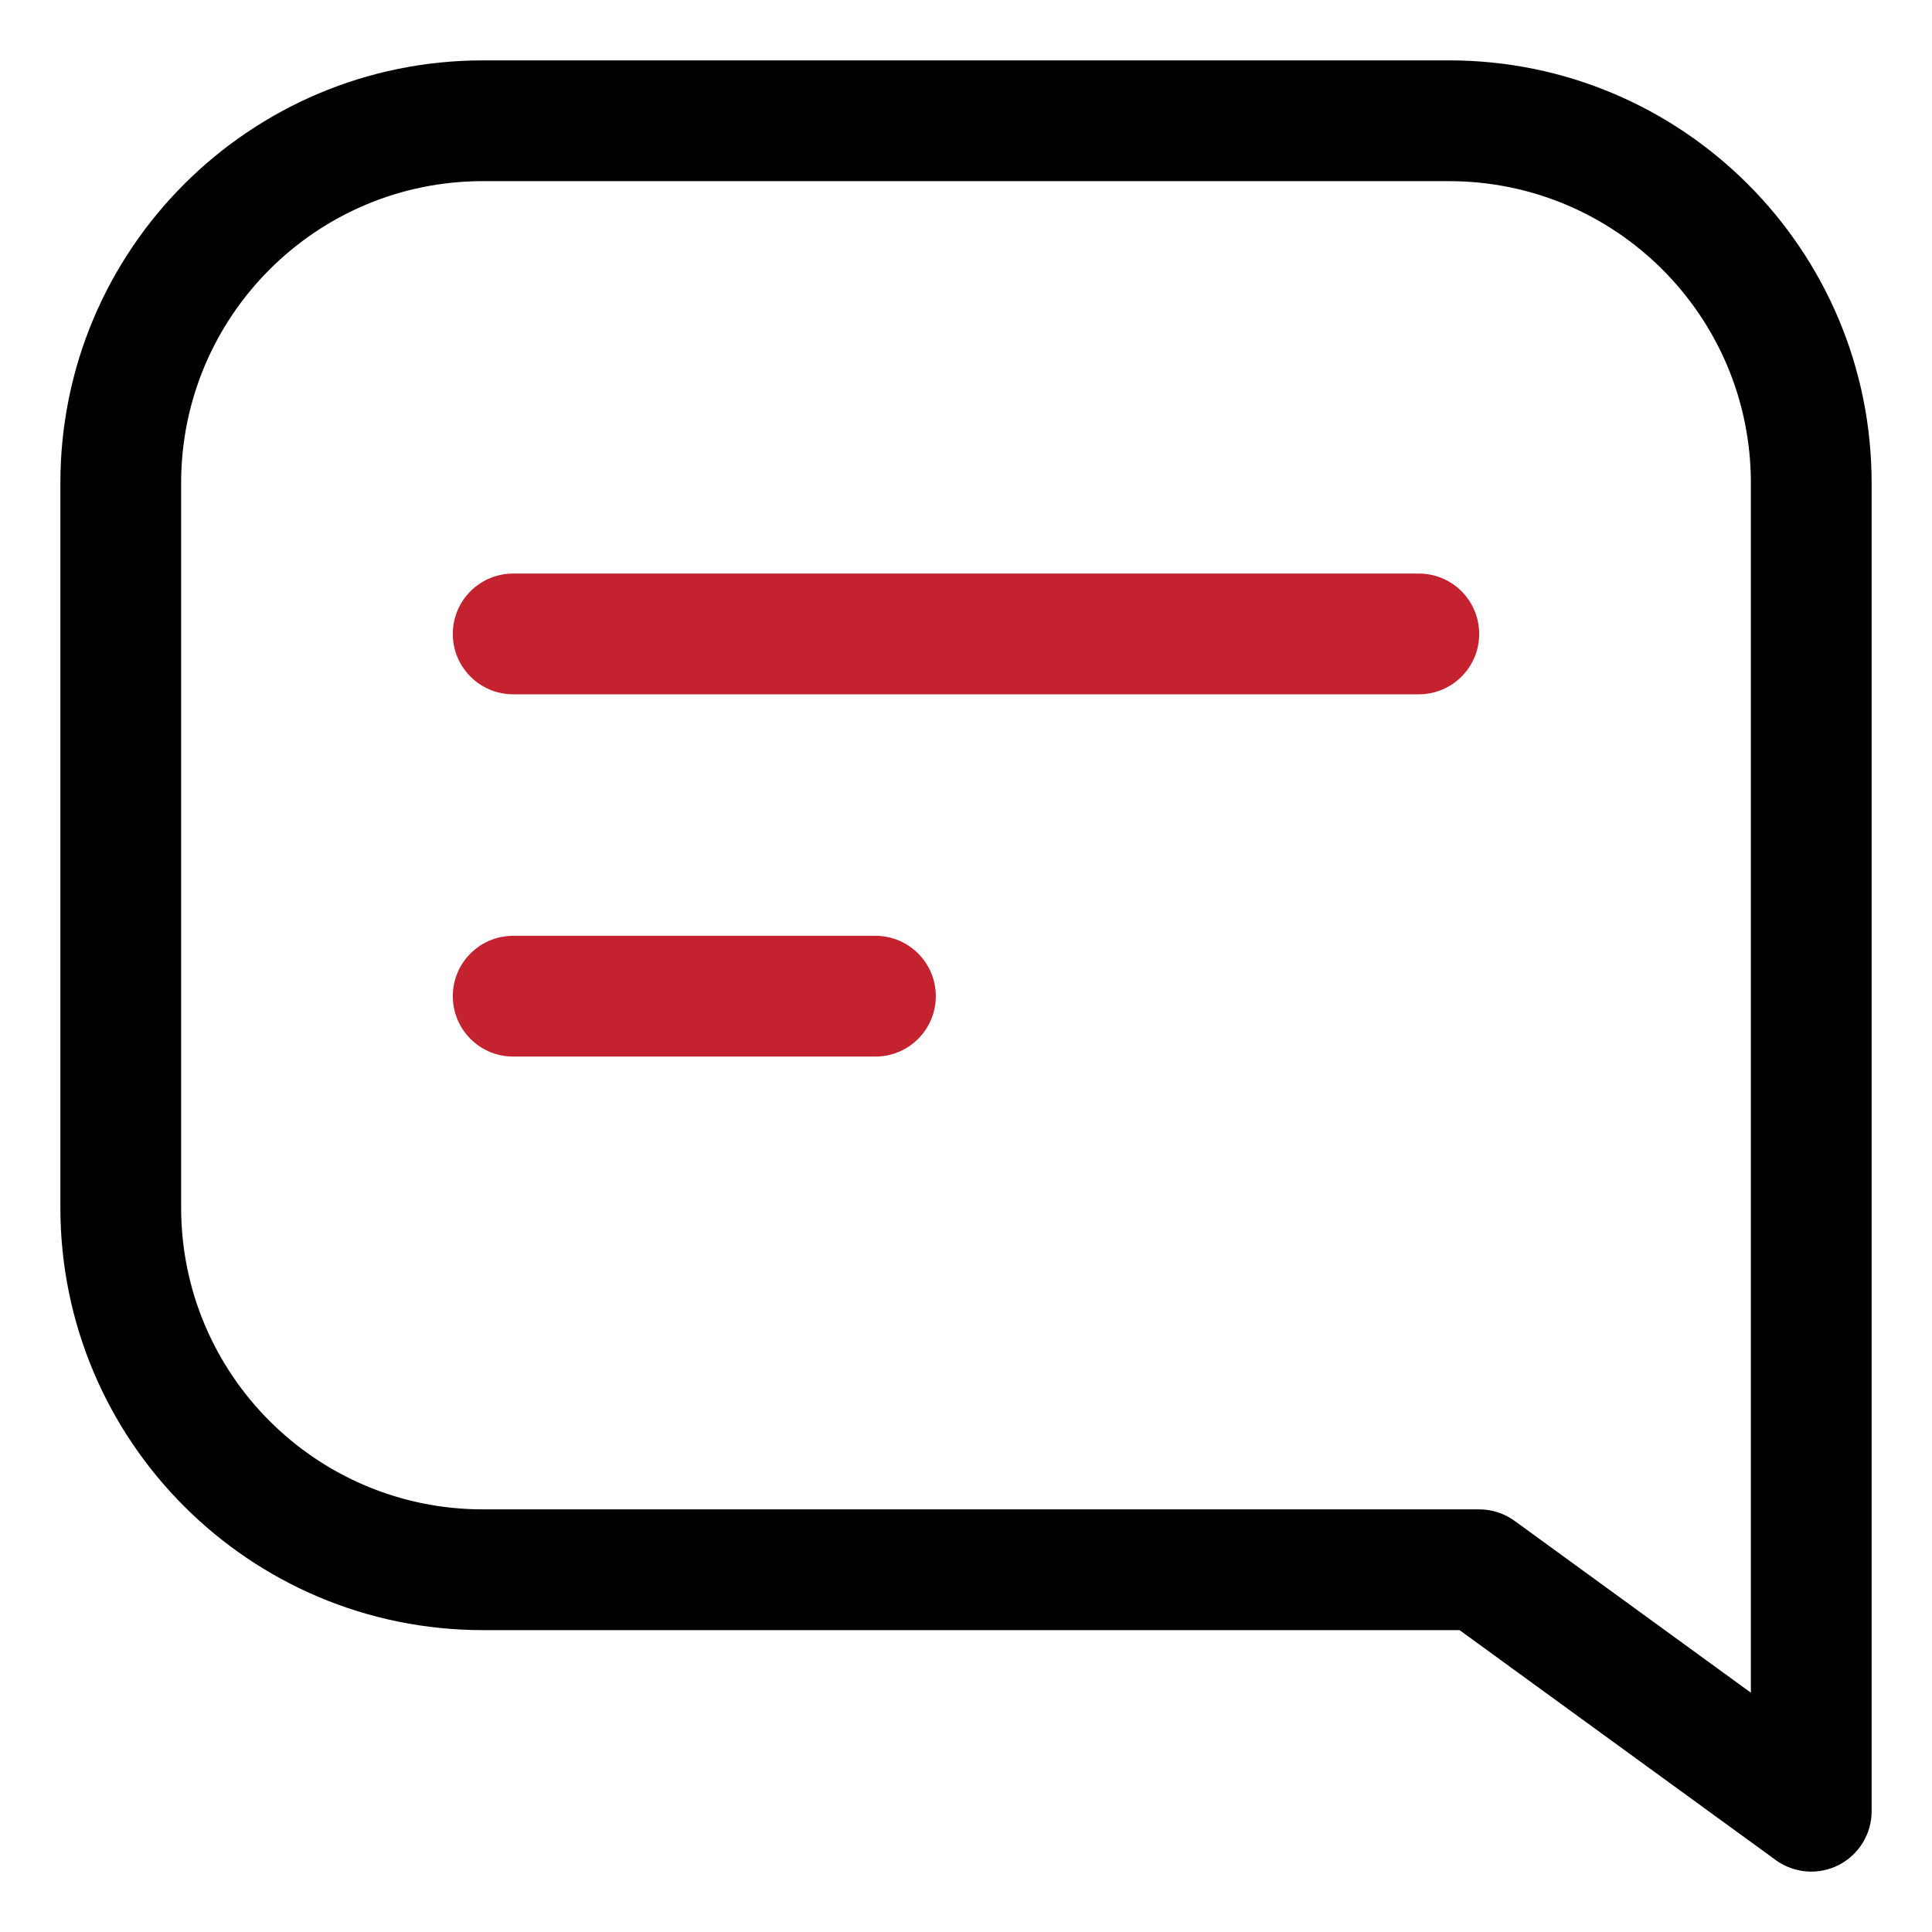 <svg fill="none" height="64" viewBox="0 0 64 64" width="64" xmlns="http://www.w3.org/2000/svg"><path clip-rule="evenodd" d="m2 16c0-7.732 6.268-14 14-14h32c7.732 0 14 6.268 14 14v44c0 .752-.422 1.441-1.092 1.782-.67.341-1.476.278-2.084-.165l-10.474-7.617h-32.35c-7.732 0-14-6.268-14-14zm14-10c-5.523 0-10 4.477-10 10v24c0 5.523 4.477 10 10 10h33c.423 0 .835.134 1.176.383l7.824 5.69v-40.072c0-5.523-4.477-10-10-10z" fill="#000" fill-rule="evenodd"/><g fill="#C4222F"><path d="m15 21c0-1.105.895-2 2-2h30c1.105 0 2 .895 2 2s-.895 2-2 2h-30c-1.105 0-2-.895-2-2z"/><path d="m17 31c-1.105 0-2 .895-2 2s.895 2 2 2h12c1.105 0 2-.895 2-2s-.895-2-2-2z"/></g></svg>